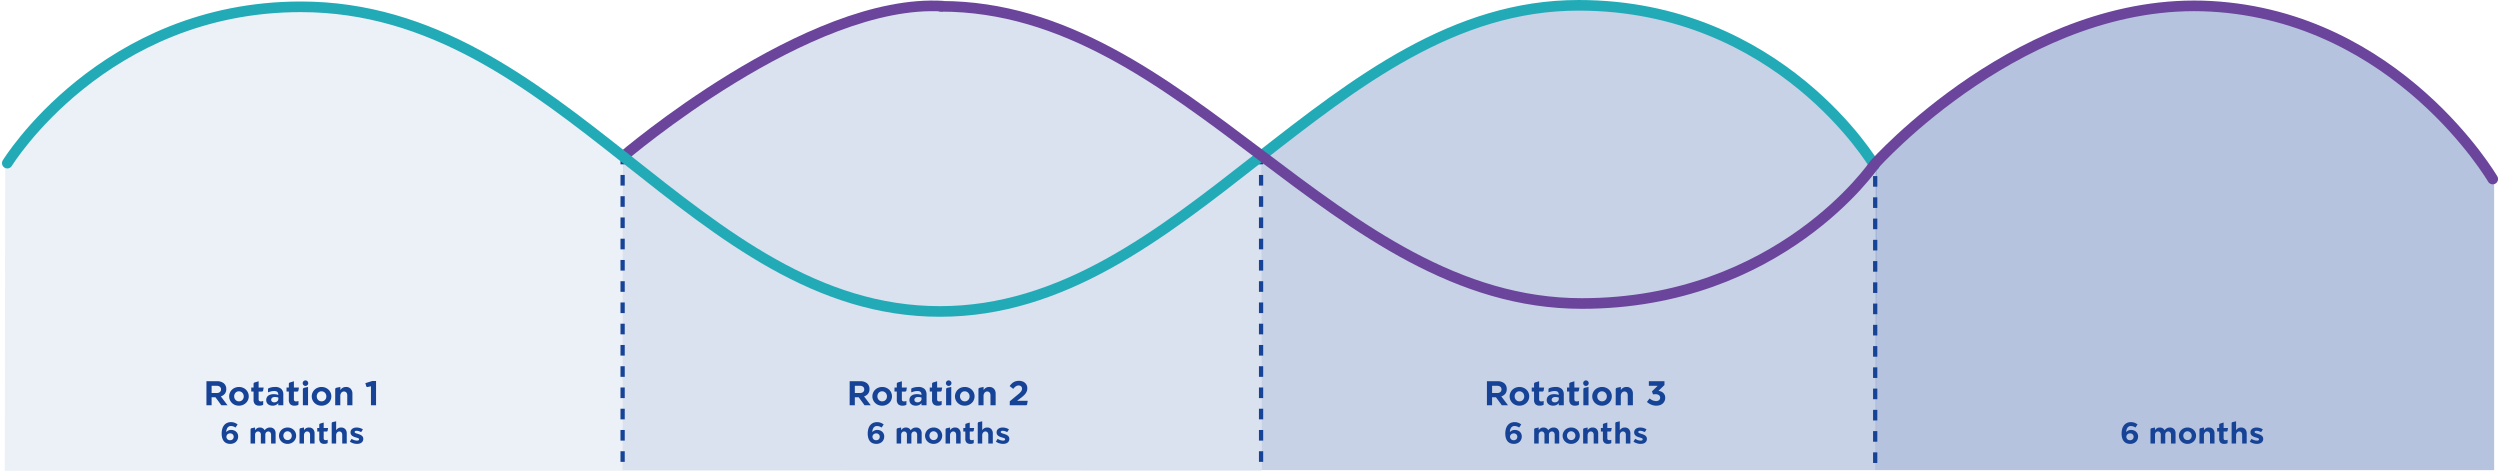 <svg xmlns="http://www.w3.org/2000/svg" width="1176.355" height="222.829" viewBox="0 0 1176.355 222.829"><g transform="translate(-370.166 -2737.303)"><path d="M663.169,2964.072H372.4l.219-143.971s24.446-30.806,52.677-49.162,43.7-26.327,88.079-25.674,81.612,21.477,114.992,43.914,35.029,26.537,35.029,26.537Z" transform="translate(0 -5.253)" fill="#164396" opacity="0.08"/><path d="M673.7,2964.1l-300.618-.085.19-149.613s29.164-24.88,58.089-39.841,41.721-29.653,94.163-28.908,77.858,22.184,108.949,41.43,39.227,27.4,39.227,27.4Z" transform="translate(290.047 -5.352)" fill="#164396" opacity="0.16"/><path d="M381.552,2963.758H670.663l.234-143.392S644,2785.622,620.429,2771.28s-46.767-26.739-89.352-26.113-84.96,23.381-110.687,41.494-38.943,27.805-38.943,27.805Z" transform="translate(582.245 -5.233)" fill="#164396" opacity="0.24"/><line y2="148.787" transform="translate(663.131 2809.627)" fill="none" stroke="#164396" stroke-width="2" stroke-dasharray="5"/><line y2="148.787" transform="translate(963.551 2809.627)" fill="none" stroke="#164396" stroke-width="2" stroke-dasharray="5"/><path d="M1052.891,419.014" transform="translate(-239.703 2321.26)" fill="none" stroke="#6b449b" stroke-linecap="round" stroke-linejoin="round" stroke-width="5"/><path d="M758.734,2814.413s87.393-74.9,150.9-70.917" transform="translate(-95.606 -3.282)" fill="none" stroke="#6b449b" stroke-width="5"/><path d="M468.75,488.645s45.08-73.551,138.122-73.551c123.169,0,185.166,143.349,300.722,143.349s183.5-144.054,300.481-144.054c94.859,0,139.2,75.2,139.2,75.2" transform="translate(-95.146 2325.415)" fill="none" stroke="#22abb7" stroke-linecap="round" stroke-linejoin="round" stroke-width="5"/><line y2="139.98" transform="translate(1252.523 2820.152)" fill="none" stroke="#164396" stroke-width="2" stroke-dasharray="5"/><path d="M381.586,2963.758h291V2827.852s-28.545-42.231-52.12-56.572-46.767-26.739-89.352-26.113-84.947,22.121-110.673,40.233-38.852,33.683-38.852,33.683Z" transform="translate(871.183 -5.233)" fill="#164396" opacity="0.32"/><path d="M468.75,418.94c115.784,0,184.855,139.839,301.6,139.839,93.226,0,137.658-65.4,137.658-65.4s70.613-79.4,158.529-74.434S1199,500.208,1199,500.208" transform="translate(344.1 2321.333)" fill="none" stroke="#6b449b" stroke-linecap="round" stroke-linejoin="round" stroke-width="5"/><path d="M-40.384-11.312h4.928a4.784,4.784,0,0,1,3.272,1A3.441,3.441,0,0,1-31.056-7.6a3.35,3.35,0,0,1-.7,2.2,3.859,3.859,0,0,1-1.856,1.224L-30.464,0h-2.9l-2.784-3.776h-1.808V0h-2.432ZM-35.6-5.76a2.333,2.333,0,0,0,1.512-.448,1.518,1.518,0,0,0,.552-1.248,1.543,1.543,0,0,0-.528-1.256,2.344,2.344,0,0,0-1.536-.44h-2.352V-5.76ZM-25.12.192a4.788,4.788,0,0,1-1.832-.344A4.421,4.421,0,0,1-28.4-1.1a4.4,4.4,0,0,1-.952-1.392,4.23,4.23,0,0,1-.344-1.7,4.305,4.305,0,0,1,.344-1.7A4.351,4.351,0,0,1-28.4-7.3a4.506,4.506,0,0,1,1.456-.952,4.794,4.794,0,0,1,1.856-.352,4.831,4.831,0,0,1,1.848.344,4.513,4.513,0,0,1,1.456.944,4.312,4.312,0,0,1,.96,1.4,4.287,4.287,0,0,1,.344,1.712,4.248,4.248,0,0,1-.344,1.7,4.253,4.253,0,0,1-.968,1.4,4.7,4.7,0,0,1-1.472.952A4.794,4.794,0,0,1-25.12.192Zm.032-2.032a2.229,2.229,0,0,0,.912-.184,2.221,2.221,0,0,0,.72-.5,2.191,2.191,0,0,0,.464-.744,2.585,2.585,0,0,0,.16-.92A2.494,2.494,0,0,0-23-5.1a2.37,2.37,0,0,0-.472-.76,2.24,2.24,0,0,0-.728-.52,2.2,2.2,0,0,0-.92-.192,2.174,2.174,0,0,0-.9.184,2.1,2.1,0,0,0-.7.512,2.33,2.33,0,0,0-.456.76,2.6,2.6,0,0,0-.16.912,2.538,2.538,0,0,0,.168.928,2.277,2.277,0,0,0,.472.752,2.221,2.221,0,0,0,.72.5A2.19,2.19,0,0,0-25.088-1.84Zm9.264-.992a.978.978,0,0,0,.28.792,1.129,1.129,0,0,0,.744.232,2.81,2.81,0,0,0,.552-.056,4.73,4.73,0,0,0,.568-.152v1.36a.921.921,0,0,1-.064.424.826.826,0,0,1-.416.216A3.953,3.953,0,0,1-15.5.192,2.814,2.814,0,0,1-17.52-.464a2.984,2.984,0,0,1-.688-2.224v-3.76H-19.3v-1.9h1.088V-10.08q0-.512.608-.688l1.776-.528v2.944h2.368l-.24,1.376a.6.6,0,0,1-.232.432.882.882,0,0,1-.44.1h-1.456ZM-9.28.192A3.8,3.8,0,0,1-10.424.024a2.85,2.85,0,0,1-.944-.5,2.378,2.378,0,0,1-.648-.816,2.564,2.564,0,0,1-.24-1.144A2.755,2.755,0,0,1-12-3.648a2.376,2.376,0,0,1,.728-.88,3.3,3.3,0,0,1,1.12-.528A5.524,5.524,0,0,1-8.7-5.232a6.4,6.4,0,0,1,1.1.1,4.689,4.689,0,0,1,1.008.28V-5.04q0-1.664-1.872-1.664a6.4,6.4,0,0,0-1.4.152,12.15,12.15,0,0,0-1.544.472V-7.488a.7.7,0,0,1,.072-.376.817.817,0,0,1,.36-.216,7.911,7.911,0,0,1,1.3-.384,7.727,7.727,0,0,1,1.56-.144,4.064,4.064,0,0,1,2.96.936,3.608,3.608,0,0,1,.944,2.68V0H-6.592V-.992a3.5,3.5,0,0,1-1.08.848A3.468,3.468,0,0,1-9.28.192Zm.8-1.568a2.077,2.077,0,0,0,1.368-.456A1.506,1.506,0,0,0-6.56-3.056v-.56a3.636,3.636,0,0,0-.768-.2,5.265,5.265,0,0,0-.832-.072,2.063,2.063,0,0,0-1.3.36,1.153,1.153,0,0,0-.456.952A1.049,1.049,0,0,0-9.5-1.7,1.629,1.629,0,0,0-8.48-1.376ZM.768-2.832a.978.978,0,0,0,.28.792,1.129,1.129,0,0,0,.744.232,2.81,2.81,0,0,0,.552-.056,4.73,4.73,0,0,0,.568-.152v1.36a.921.921,0,0,1-.064.424.826.826,0,0,1-.416.216A3.953,3.953,0,0,1,1.088.192,2.814,2.814,0,0,1-.928-.464a2.984,2.984,0,0,1-.688-2.224v-3.76H-2.7v-1.9h1.088V-10.08q0-.512.608-.688L.768-11.3v2.944H3.136L2.9-6.976a.6.6,0,0,1-.232.432.882.882,0,0,1-.44.1H.768ZM4.992-7.568a.592.592,0,0,1,.168-.408.955.955,0,0,1,.488-.264l1.776-.368V0H4.992ZM4.912-10.4a1.251,1.251,0,0,1,.376-.92,1.251,1.251,0,0,1,.92-.376,1.251,1.251,0,0,1,.92.376,1.251,1.251,0,0,1,.376.92,1.251,1.251,0,0,1-.376.92,1.251,1.251,0,0,1-.92.376,1.251,1.251,0,0,1-.92-.376A1.251,1.251,0,0,1,4.912-10.4ZM13.744.192a4.788,4.788,0,0,1-1.832-.344A4.421,4.421,0,0,1,10.464-1.1a4.4,4.4,0,0,1-.952-1.392,4.23,4.23,0,0,1-.344-1.7,4.305,4.305,0,0,1,.344-1.7A4.351,4.351,0,0,1,10.464-7.3a4.506,4.506,0,0,1,1.456-.952,4.794,4.794,0,0,1,1.856-.352,4.831,4.831,0,0,1,1.848.344,4.513,4.513,0,0,1,1.456.944,4.312,4.312,0,0,1,.96,1.4,4.287,4.287,0,0,1,.344,1.712,4.248,4.248,0,0,1-.344,1.7,4.253,4.253,0,0,1-.968,1.4A4.7,4.7,0,0,1,15.6-.16,4.794,4.794,0,0,1,13.744.192Zm.032-2.032a2.229,2.229,0,0,0,.912-.184,2.221,2.221,0,0,0,.72-.5,2.191,2.191,0,0,0,.464-.744,2.585,2.585,0,0,0,.16-.92,2.494,2.494,0,0,0-.168-.912,2.37,2.37,0,0,0-.472-.76,2.24,2.24,0,0,0-.728-.52,2.2,2.2,0,0,0-.92-.192,2.174,2.174,0,0,0-.9.184,2.1,2.1,0,0,0-.7.512,2.33,2.33,0,0,0-.456.76,2.6,2.6,0,0,0-.16.912,2.538,2.538,0,0,0,.168.928,2.277,2.277,0,0,0,.472.752,2.221,2.221,0,0,0,.72.5A2.19,2.19,0,0,0,13.776-1.84Zm12.1-2.8a2.741,2.741,0,0,0-.088-.712,1.694,1.694,0,0,0-.28-.584,1.324,1.324,0,0,0-.488-.4A1.614,1.614,0,0,0,24.3-6.48a1.532,1.532,0,0,0-.68.152,1.549,1.549,0,0,0-.536.432,2.167,2.167,0,0,0-.352.648,2.42,2.42,0,0,0-.128.8V0h-2.4V-7.584a.607.607,0,0,1,.16-.408.907.907,0,0,1,.48-.264l1.776-.368v1.472a3.421,3.421,0,0,1,1.048-1.04,2.919,2.919,0,0,1,1.608-.416,2.862,2.862,0,0,1,2.232.872A3.353,3.353,0,0,1,28.3-5.392V0H25.872Zm11.152-4.3-1.472.32a.885.885,0,0,1-.456.008q-.184-.056-.28-.36L34.384-10.4l3.264-1.024h1.776V0h-2.4ZM-29.162,18.168a4.67,4.67,0,0,1-1.624-.273,3.226,3.226,0,0,1-1.281-.861,4.141,4.141,0,0,1-.847-1.512,7.029,7.029,0,0,1-.308-2.212,8.04,8.04,0,0,1,.273-2.149,4.931,4.931,0,0,1,.819-1.7,3.842,3.842,0,0,1,1.365-1.12,4.252,4.252,0,0,1,1.911-.406,4.834,4.834,0,0,1,1.7.28,5.677,5.677,0,0,1,1.435.8l-.98,1.47a4.019,4.019,0,0,0-.994-.518,3.372,3.372,0,0,0-1.148-.2,1.888,1.888,0,0,0-1.617.77,3.554,3.554,0,0,0-.595,2.072,2.921,2.921,0,0,1,.91-.707,3.018,3.018,0,0,1,1.414-.3,3.677,3.677,0,0,1,1.246.21,3.181,3.181,0,0,1,1.036.6,2.866,2.866,0,0,1,.714.966,3.062,3.062,0,0,1,.266,1.3,3.5,3.5,0,0,1-.287,1.442,3.281,3.281,0,0,1-.784,1.1,3.457,3.457,0,0,1-1.176.7A4.237,4.237,0,0,1-29.162,18.168Zm-.1-1.722a1.655,1.655,0,0,0,1.246-.462,1.62,1.62,0,0,0,.448-1.176,1.543,1.543,0,0,0-.448-1.127,1.669,1.669,0,0,0-1.246-.455,1.8,1.8,0,0,0-.707.133,1.735,1.735,0,0,0-.539.35,1.6,1.6,0,0,0-.35.5,1.417,1.417,0,0,0-.126.588,1.58,1.58,0,0,0,.483,1.183A1.7,1.7,0,0,0-29.26,16.446Zm11.746-4.732a3.663,3.663,0,0,1,.889-.868,2.348,2.348,0,0,1,1.379-.378,2.589,2.589,0,0,1,1.365.343,2.312,2.312,0,0,1,.875.945,3.54,3.54,0,0,1,1.057-.938,2.889,2.889,0,0,1,1.463-.35,2.564,2.564,0,0,1,1.939.735,2.857,2.857,0,0,1,.707,2.065V18H-9.968V13.912a2.158,2.158,0,0,0-.084-.609,1.584,1.584,0,0,0-.245-.5,1.157,1.157,0,0,0-.406-.343,1.255,1.255,0,0,0-.581-.126,1.352,1.352,0,0,0-.994.406,1.613,1.613,0,0,0-.406,1.19V18h-2.1V13.9a1.7,1.7,0,0,0-.357-1.169,1.24,1.24,0,0,0-.973-.4,1.291,1.291,0,0,0-.994.427A1.684,1.684,0,0,0-17.5,13.94V18h-2.128V11.364a.531.531,0,0,1,.14-.357.794.794,0,0,1,.42-.231l1.554-.322ZM-2.24,18.168a4.19,4.19,0,0,1-1.6-.3,3.868,3.868,0,0,1-1.267-.826,3.849,3.849,0,0,1-.833-1.218,3.7,3.7,0,0,1-.3-1.491,3.767,3.767,0,0,1,.3-1.491,3.807,3.807,0,0,1,.833-1.232,3.942,3.942,0,0,1,1.274-.833,4.2,4.2,0,0,1,1.624-.308,4.227,4.227,0,0,1,1.617.3,3.949,3.949,0,0,1,1.274.826,3.773,3.773,0,0,1,.84,1.225,3.751,3.751,0,0,1,.3,1.5,3.717,3.717,0,0,1-.3,1.484,3.722,3.722,0,0,1-.847,1.225,4.111,4.111,0,0,1-1.288.833A4.2,4.2,0,0,1-2.24,18.168Zm.028-1.778a1.951,1.951,0,0,0,.8-.161,1.943,1.943,0,0,0,.63-.441,1.917,1.917,0,0,0,.406-.651,2.262,2.262,0,0,0,.14-.805,2.182,2.182,0,0,0-.147-.8A2.073,2.073,0,0,0-.8,12.869a1.96,1.96,0,0,0-.637-.455,1.928,1.928,0,0,0-.805-.168,1.9,1.9,0,0,0-.791.161,1.838,1.838,0,0,0-.616.448,2.038,2.038,0,0,0-.4.665,2.279,2.279,0,0,0-.14.8,2.221,2.221,0,0,0,.147.812,1.993,1.993,0,0,0,.413.658,1.943,1.943,0,0,0,.63.441A1.916,1.916,0,0,0-2.212,16.39ZM8.372,13.94a2.4,2.4,0,0,0-.077-.623,1.483,1.483,0,0,0-.245-.511,1.158,1.158,0,0,0-.427-.35A1.413,1.413,0,0,0,7,12.33a1.34,1.34,0,0,0-.6.133,1.356,1.356,0,0,0-.469.378,1.9,1.9,0,0,0-.308.567,2.117,2.117,0,0,0-.112.7V18h-2.1V11.364a.531.531,0,0,1,.14-.357.794.794,0,0,1,.42-.231l1.554-.322v1.288a2.994,2.994,0,0,1,.917-.91,2.554,2.554,0,0,1,1.407-.364,2.5,2.5,0,0,1,1.953.763,2.934,2.934,0,0,1,.693,2.051V18H8.372Zm6.412,1.582a.855.855,0,0,0,.245.693.988.988,0,0,0,.651.2,2.458,2.458,0,0,0,.483-.049,4.139,4.139,0,0,0,.5-.133v1.19a.806.806,0,0,1-.056.371.723.723,0,0,1-.364.189,3.459,3.459,0,0,1-1.176.182,2.462,2.462,0,0,1-1.764-.574,2.611,2.611,0,0,1-.6-1.946v-3.29h-.952V10.692H12.7V9.18q0-.448.532-.6l1.554-.462v2.576h2.072l-.21,1.2a.522.522,0,0,1-.2.378.772.772,0,0,1-.385.084H14.784ZM18.55,8.494a.59.59,0,0,1,.532-.6l1.568-.35v4.2a2.967,2.967,0,0,1,.924-.91,2.589,2.589,0,0,1,1.414-.364,2.5,2.5,0,0,1,1.953.763,2.934,2.934,0,0,1,.693,2.051V18H23.506V13.94a2.4,2.4,0,0,0-.077-.623,1.483,1.483,0,0,0-.245-.511,1.158,1.158,0,0,0-.427-.35,1.413,1.413,0,0,0-.623-.126,1.34,1.34,0,0,0-.595.133,1.356,1.356,0,0,0-.469.378,1.9,1.9,0,0,0-.308.567,2.117,2.117,0,0,0-.112.7V18h-2.1Zm11.914,9.674a5.892,5.892,0,0,1-1.778-.273,5.465,5.465,0,0,1-1.6-.805l.826-1.3a5.1,5.1,0,0,0,1.3.63,4.248,4.248,0,0,0,1.281.21,1.164,1.164,0,0,0,.714-.175A.551.551,0,0,0,31.43,16a.533.533,0,0,0-.378-.49,7.9,7.9,0,0,0-1.022-.35,8.738,8.738,0,0,1-.987-.329,3.66,3.66,0,0,1-.833-.462,2.087,2.087,0,0,1-.581-.665,1.94,1.94,0,0,1-.217-.952,2.075,2.075,0,0,1,.217-.966,2.106,2.106,0,0,1,.6-.714,2.774,2.774,0,0,1,.9-.448,3.966,3.966,0,0,1,1.134-.154,5.563,5.563,0,0,1,1.547.224,5.28,5.28,0,0,1,1.407.63l-.546.952a.629.629,0,0,1-.252.231.445.445,0,0,1-.392-.035,3.862,3.862,0,0,0-.917-.35,3.78,3.78,0,0,0-.875-.112,1.041,1.041,0,0,0-.672.168.517.517,0,0,0-.2.406q0,.308.392.49a7.008,7.008,0,0,0,1.05.364q.5.154.973.343a3.66,3.66,0,0,1,.833.462,2.142,2.142,0,0,1,.581.651,1.8,1.8,0,0,1,.217.91,2.244,2.244,0,0,1-.224,1.029,2.154,2.154,0,0,1-.616.742,2.658,2.658,0,0,1-.931.448A4.488,4.488,0,0,1,30.464,18.168Z" transform="translate(507.691 2928)" fill="#164396"/><path d="M-41.72-11.312h4.928a4.784,4.784,0,0,1,3.272,1A3.441,3.441,0,0,1-32.392-7.6a3.35,3.35,0,0,1-.7,2.2,3.859,3.859,0,0,1-1.856,1.224L-31.8,0h-2.9L-37.48-3.776h-1.808V0H-41.72Zm4.784,5.552a2.333,2.333,0,0,0,1.512-.448,1.518,1.518,0,0,0,.552-1.248A1.543,1.543,0,0,0-35.4-8.712a2.344,2.344,0,0,0-1.536-.44h-2.352V-5.76ZM-26.456.192a4.788,4.788,0,0,1-1.832-.344A4.421,4.421,0,0,1-29.736-1.1a4.4,4.4,0,0,1-.952-1.392,4.23,4.23,0,0,1-.344-1.7,4.305,4.305,0,0,1,.344-1.7A4.351,4.351,0,0,1-29.736-7.3a4.506,4.506,0,0,1,1.456-.952,4.794,4.794,0,0,1,1.856-.352,4.831,4.831,0,0,1,1.848.344,4.513,4.513,0,0,1,1.456.944,4.312,4.312,0,0,1,.96,1.4,4.287,4.287,0,0,1,.344,1.712,4.248,4.248,0,0,1-.344,1.7,4.253,4.253,0,0,1-.968,1.4A4.7,4.7,0,0,1-24.6-.16,4.794,4.794,0,0,1-26.456.192Zm.032-2.032a2.229,2.229,0,0,0,.912-.184,2.221,2.221,0,0,0,.72-.5,2.191,2.191,0,0,0,.464-.744,2.585,2.585,0,0,0,.16-.92,2.494,2.494,0,0,0-.168-.912,2.37,2.37,0,0,0-.472-.76,2.24,2.24,0,0,0-.728-.52,2.2,2.2,0,0,0-.92-.192,2.174,2.174,0,0,0-.9.184,2.1,2.1,0,0,0-.7.512,2.33,2.33,0,0,0-.456.76,2.6,2.6,0,0,0-.16.912,2.538,2.538,0,0,0,.168.928,2.277,2.277,0,0,0,.472.752,2.221,2.221,0,0,0,.72.5A2.19,2.19,0,0,0-26.424-1.84Zm9.264-.992a.978.978,0,0,0,.28.792,1.129,1.129,0,0,0,.744.232,2.81,2.81,0,0,0,.552-.056,4.73,4.73,0,0,0,.568-.152v1.36a.921.921,0,0,1-.064.424.826.826,0,0,1-.416.216A3.953,3.953,0,0,1-16.84.192a2.814,2.814,0,0,1-2.016-.656,2.984,2.984,0,0,1-.688-2.224v-3.76h-1.088v-1.9h1.088V-10.08q0-.512.608-.688l1.776-.528v2.944h2.368l-.24,1.376a.6.6,0,0,1-.232.432.882.882,0,0,1-.44.1H-17.16ZM-10.616.192A3.8,3.8,0,0,1-11.76.024a2.85,2.85,0,0,1-.944-.5,2.378,2.378,0,0,1-.648-.816,2.564,2.564,0,0,1-.24-1.144,2.755,2.755,0,0,1,.256-1.216,2.376,2.376,0,0,1,.728-.88,3.3,3.3,0,0,1,1.12-.528,5.524,5.524,0,0,1,1.448-.176,6.4,6.4,0,0,1,1.1.1,4.689,4.689,0,0,1,1.008.28V-5.04Q-7.928-6.7-9.8-6.7a6.4,6.4,0,0,0-1.4.152,12.15,12.15,0,0,0-1.544.472V-7.488a.7.7,0,0,1,.072-.376.817.817,0,0,1,.36-.216,7.911,7.911,0,0,1,1.3-.384,7.727,7.727,0,0,1,1.56-.144,4.064,4.064,0,0,1,2.96.936,3.608,3.608,0,0,1,.944,2.68V0H-7.928V-.992a3.5,3.5,0,0,1-1.08.848A3.468,3.468,0,0,1-10.616.192Zm.8-1.568a2.077,2.077,0,0,0,1.368-.456A1.506,1.506,0,0,0-7.9-3.056v-.56a3.636,3.636,0,0,0-.768-.2A5.265,5.265,0,0,0-9.5-3.888a2.063,2.063,0,0,0-1.3.36,1.153,1.153,0,0,0-.456.952,1.049,1.049,0,0,0,.416.88A1.629,1.629,0,0,0-9.816-1.376ZM-.568-2.832a.978.978,0,0,0,.28.792,1.129,1.129,0,0,0,.744.232,2.81,2.81,0,0,0,.552-.056,4.73,4.73,0,0,0,.568-.152v1.36a.921.921,0,0,1-.064.424A.826.826,0,0,1,1.1-.016,3.953,3.953,0,0,1-.248.192,2.814,2.814,0,0,1-2.264-.464a2.984,2.984,0,0,1-.688-2.224v-3.76H-4.04v-1.9h1.088V-10.08q0-.512.608-.688L-.568-11.3v2.944H1.8L1.56-6.976a.6.6,0,0,1-.232.432.882.882,0,0,1-.44.1H-.568ZM3.656-7.568a.592.592,0,0,1,.168-.408.955.955,0,0,1,.488-.264l1.776-.368V0H3.656ZM3.576-10.4a1.251,1.251,0,0,1,.376-.92,1.251,1.251,0,0,1,.92-.376,1.251,1.251,0,0,1,.92.376,1.251,1.251,0,0,1,.376.92,1.251,1.251,0,0,1-.376.92,1.251,1.251,0,0,1-.92.376,1.251,1.251,0,0,1-.92-.376A1.251,1.251,0,0,1,3.576-10.4ZM12.408.192a4.788,4.788,0,0,1-1.832-.344A4.421,4.421,0,0,1,9.128-1.1a4.4,4.4,0,0,1-.952-1.392,4.23,4.23,0,0,1-.344-1.7,4.305,4.305,0,0,1,.344-1.7A4.351,4.351,0,0,1,9.128-7.3a4.506,4.506,0,0,1,1.456-.952,4.794,4.794,0,0,1,1.856-.352,4.831,4.831,0,0,1,1.848.344,4.513,4.513,0,0,1,1.456.944,4.312,4.312,0,0,1,.96,1.4,4.287,4.287,0,0,1,.344,1.712,4.248,4.248,0,0,1-.344,1.7,4.253,4.253,0,0,1-.968,1.4,4.7,4.7,0,0,1-1.472.952A4.794,4.794,0,0,1,12.408.192ZM12.44-1.84a2.229,2.229,0,0,0,.912-.184,2.221,2.221,0,0,0,.72-.5,2.191,2.191,0,0,0,.464-.744,2.585,2.585,0,0,0,.16-.92,2.494,2.494,0,0,0-.168-.912,2.37,2.37,0,0,0-.472-.76,2.24,2.24,0,0,0-.728-.52,2.2,2.2,0,0,0-.92-.192,2.174,2.174,0,0,0-.9.184,2.1,2.1,0,0,0-.7.512,2.33,2.33,0,0,0-.456.76,2.6,2.6,0,0,0-.16.912,2.538,2.538,0,0,0,.168.928,2.277,2.277,0,0,0,.472.752,2.221,2.221,0,0,0,.72.5A2.19,2.19,0,0,0,12.44-1.84Zm12.1-2.8a2.741,2.741,0,0,0-.088-.712,1.694,1.694,0,0,0-.28-.584,1.324,1.324,0,0,0-.488-.4,1.614,1.614,0,0,0-.712-.144,1.532,1.532,0,0,0-.68.152,1.549,1.549,0,0,0-.536.432,2.167,2.167,0,0,0-.352.648,2.42,2.42,0,0,0-.128.8V0h-2.4V-7.584a.607.607,0,0,1,.16-.408.907.907,0,0,1,.48-.264l1.776-.368v1.472a3.421,3.421,0,0,1,1.048-1.04,2.919,2.919,0,0,1,1.608-.416,2.862,2.862,0,0,1,2.232.872,3.353,3.353,0,0,1,.792,2.344V0H24.536ZM41.784-.528a.6.6,0,0,1-.232.432.882.882,0,0,1-.44.1h-7.5V-1.872l4.032-3.36A6.978,6.978,0,0,0,39-6.608a2.133,2.133,0,0,0,.384-1.2,1.4,1.4,0,0,0-.448-1.1,1.688,1.688,0,0,0-1.168-.4,2.3,2.3,0,0,0-1.272.376A5.525,5.525,0,0,0,35.24-7.712L33.56-9.04a9.976,9.976,0,0,1,.872-1.048,4.578,4.578,0,0,1,.968-.768,4.605,4.605,0,0,1,1.152-.48A5.422,5.422,0,0,1,37.96-11.5a4.75,4.75,0,0,1,1.6.256,3.611,3.611,0,0,1,1.232.72,3.207,3.207,0,0,1,.792,1.1,3.435,3.435,0,0,1,.28,1.392A4.134,4.134,0,0,1,41.7-6.824a4.139,4.139,0,0,1-.5,1.056,5.911,5.911,0,0,1-.816.984Q39.9-4.3,39.24-3.776L37.048-2.1h5.008Zm-70.946,18.7a4.67,4.67,0,0,1-1.624-.273,3.226,3.226,0,0,1-1.281-.861,4.141,4.141,0,0,1-.847-1.512,7.029,7.029,0,0,1-.308-2.212,8.04,8.04,0,0,1,.273-2.149,4.931,4.931,0,0,1,.819-1.7,3.842,3.842,0,0,1,1.365-1.12,4.252,4.252,0,0,1,1.911-.406,4.834,4.834,0,0,1,1.7.28,5.677,5.677,0,0,1,1.435.8l-.98,1.47a4.019,4.019,0,0,0-.994-.518,3.372,3.372,0,0,0-1.148-.2,1.888,1.888,0,0,0-1.617.77,3.554,3.554,0,0,0-.595,2.072,2.921,2.921,0,0,1,.91-.707,3.018,3.018,0,0,1,1.414-.3,3.677,3.677,0,0,1,1.246.21,3.181,3.181,0,0,1,1.036.6,2.866,2.866,0,0,1,.714.966,3.062,3.062,0,0,1,.266,1.3,3.5,3.5,0,0,1-.287,1.442,3.281,3.281,0,0,1-.784,1.1,3.457,3.457,0,0,1-1.176.7A4.237,4.237,0,0,1-29.162,18.168Zm-.1-1.722a1.655,1.655,0,0,0,1.246-.462,1.62,1.62,0,0,0,.448-1.176,1.543,1.543,0,0,0-.448-1.127,1.669,1.669,0,0,0-1.246-.455,1.8,1.8,0,0,0-.707.133,1.735,1.735,0,0,0-.539.35,1.6,1.6,0,0,0-.35.5,1.417,1.417,0,0,0-.126.588,1.58,1.58,0,0,0,.483,1.183A1.7,1.7,0,0,0-29.26,16.446Zm11.746-4.732a3.663,3.663,0,0,1,.889-.868,2.348,2.348,0,0,1,1.379-.378,2.589,2.589,0,0,1,1.365.343,2.312,2.312,0,0,1,.875.945,3.54,3.54,0,0,1,1.057-.938,2.889,2.889,0,0,1,1.463-.35,2.564,2.564,0,0,1,1.939.735,2.857,2.857,0,0,1,.707,2.065V18H-9.968V13.912a2.158,2.158,0,0,0-.084-.609,1.584,1.584,0,0,0-.245-.5,1.157,1.157,0,0,0-.406-.343,1.255,1.255,0,0,0-.581-.126,1.352,1.352,0,0,0-.994.406,1.613,1.613,0,0,0-.406,1.19V18h-2.1V13.9a1.7,1.7,0,0,0-.357-1.169,1.24,1.24,0,0,0-.973-.4,1.291,1.291,0,0,0-.994.427A1.684,1.684,0,0,0-17.5,13.94V18h-2.128V11.364a.531.531,0,0,1,.14-.357.794.794,0,0,1,.42-.231l1.554-.322ZM-2.24,18.168a4.19,4.19,0,0,1-1.6-.3,3.868,3.868,0,0,1-1.267-.826,3.849,3.849,0,0,1-.833-1.218,3.7,3.7,0,0,1-.3-1.491,3.767,3.767,0,0,1,.3-1.491,3.807,3.807,0,0,1,.833-1.232,3.942,3.942,0,0,1,1.274-.833,4.2,4.2,0,0,1,1.624-.308,4.227,4.227,0,0,1,1.617.3,3.949,3.949,0,0,1,1.274.826,3.773,3.773,0,0,1,.84,1.225,3.751,3.751,0,0,1,.3,1.5,3.717,3.717,0,0,1-.3,1.484,3.722,3.722,0,0,1-.847,1.225,4.111,4.111,0,0,1-1.288.833A4.2,4.2,0,0,1-2.24,18.168Zm.028-1.778a1.951,1.951,0,0,0,.8-.161,1.943,1.943,0,0,0,.63-.441,1.917,1.917,0,0,0,.406-.651,2.262,2.262,0,0,0,.14-.805,2.182,2.182,0,0,0-.147-.8A2.073,2.073,0,0,0-.8,12.869a1.96,1.96,0,0,0-.637-.455,1.928,1.928,0,0,0-.805-.168,1.9,1.9,0,0,0-.791.161,1.838,1.838,0,0,0-.616.448,2.038,2.038,0,0,0-.4.665,2.279,2.279,0,0,0-.14.8,2.221,2.221,0,0,0,.147.812,1.993,1.993,0,0,0,.413.658,1.943,1.943,0,0,0,.63.441A1.916,1.916,0,0,0-2.212,16.39ZM8.372,13.94a2.4,2.4,0,0,0-.077-.623,1.483,1.483,0,0,0-.245-.511,1.158,1.158,0,0,0-.427-.35A1.413,1.413,0,0,0,7,12.33a1.34,1.34,0,0,0-.6.133,1.356,1.356,0,0,0-.469.378,1.9,1.9,0,0,0-.308.567,2.117,2.117,0,0,0-.112.7V18h-2.1V11.364a.531.531,0,0,1,.14-.357.794.794,0,0,1,.42-.231l1.554-.322v1.288a2.994,2.994,0,0,1,.917-.91,2.554,2.554,0,0,1,1.407-.364,2.5,2.5,0,0,1,1.953.763,2.934,2.934,0,0,1,.693,2.051V18H8.372Zm6.412,1.582a.855.855,0,0,0,.245.693.988.988,0,0,0,.651.2,2.458,2.458,0,0,0,.483-.049,4.139,4.139,0,0,0,.5-.133v1.19a.806.806,0,0,1-.056.371.723.723,0,0,1-.364.189,3.459,3.459,0,0,1-1.176.182,2.462,2.462,0,0,1-1.764-.574,2.611,2.611,0,0,1-.6-1.946v-3.29h-.952V10.692H12.7V9.18q0-.448.532-.6l1.554-.462v2.576h2.072l-.21,1.2a.522.522,0,0,1-.2.378.772.772,0,0,1-.385.084H14.784ZM18.55,8.494a.59.59,0,0,1,.532-.6l1.568-.35v4.2a2.967,2.967,0,0,1,.924-.91,2.589,2.589,0,0,1,1.414-.364,2.5,2.5,0,0,1,1.953.763,2.934,2.934,0,0,1,.693,2.051V18H23.506V13.94a2.4,2.4,0,0,0-.077-.623,1.483,1.483,0,0,0-.245-.511,1.158,1.158,0,0,0-.427-.35,1.413,1.413,0,0,0-.623-.126,1.34,1.34,0,0,0-.595.133,1.356,1.356,0,0,0-.469.378,1.9,1.9,0,0,0-.308.567,2.117,2.117,0,0,0-.112.7V18h-2.1Zm11.914,9.674a5.892,5.892,0,0,1-1.778-.273,5.465,5.465,0,0,1-1.6-.805l.826-1.3a5.1,5.1,0,0,0,1.3.63,4.248,4.248,0,0,0,1.281.21,1.164,1.164,0,0,0,.714-.175A.551.551,0,0,0,31.43,16a.533.533,0,0,0-.378-.49,7.9,7.9,0,0,0-1.022-.35,8.738,8.738,0,0,1-.987-.329,3.66,3.66,0,0,1-.833-.462,2.087,2.087,0,0,1-.581-.665,1.94,1.94,0,0,1-.217-.952,2.075,2.075,0,0,1,.217-.966,2.106,2.106,0,0,1,.6-.714,2.774,2.774,0,0,1,.9-.448,3.966,3.966,0,0,1,1.134-.154,5.563,5.563,0,0,1,1.547.224,5.28,5.28,0,0,1,1.407.63l-.546.952a.629.629,0,0,1-.252.231.445.445,0,0,1-.392-.035,3.862,3.862,0,0,0-.917-.35,3.78,3.78,0,0,0-.875-.112,1.041,1.041,0,0,0-.672.168.517.517,0,0,0-.2.406q0,.308.392.49a7.008,7.008,0,0,0,1.05.364q.5.154.973.343a3.66,3.66,0,0,1,.833.462,2.142,2.142,0,0,1,.581.651,1.8,1.8,0,0,1,.217.91,2.244,2.244,0,0,1-.224,1.029,2.154,2.154,0,0,1-.616.742,2.658,2.658,0,0,1-.931.448A4.488,4.488,0,0,1,30.464,18.168Z" transform="translate(811.691 2928)" fill="#164396"/><path d="M-41.864-11.312h4.928a4.784,4.784,0,0,1,3.272,1A3.441,3.441,0,0,1-32.536-7.6a3.35,3.35,0,0,1-.7,2.2A3.859,3.859,0,0,1-35.1-4.176L-31.944,0h-2.9l-2.784-3.776h-1.808V0h-2.432ZM-37.08-5.76a2.333,2.333,0,0,0,1.512-.448,1.518,1.518,0,0,0,.552-1.248,1.543,1.543,0,0,0-.528-1.256,2.344,2.344,0,0,0-1.536-.44h-2.352V-5.76ZM-26.6.192a4.788,4.788,0,0,1-1.832-.344A4.421,4.421,0,0,1-29.88-1.1a4.4,4.4,0,0,1-.952-1.392,4.23,4.23,0,0,1-.344-1.7,4.305,4.305,0,0,1,.344-1.7A4.351,4.351,0,0,1-29.88-7.3a4.506,4.506,0,0,1,1.456-.952,4.794,4.794,0,0,1,1.856-.352,4.831,4.831,0,0,1,1.848.344,4.513,4.513,0,0,1,1.456.944,4.312,4.312,0,0,1,.96,1.4,4.287,4.287,0,0,1,.344,1.712,4.248,4.248,0,0,1-.344,1.7,4.253,4.253,0,0,1-.968,1.4,4.7,4.7,0,0,1-1.472.952A4.794,4.794,0,0,1-26.6.192Zm.032-2.032a2.229,2.229,0,0,0,.912-.184,2.221,2.221,0,0,0,.72-.5,2.191,2.191,0,0,0,.464-.744,2.585,2.585,0,0,0,.16-.92A2.494,2.494,0,0,0-24.48-5.1a2.37,2.37,0,0,0-.472-.76,2.24,2.24,0,0,0-.728-.52,2.2,2.2,0,0,0-.92-.192,2.174,2.174,0,0,0-.9.184,2.1,2.1,0,0,0-.7.512,2.33,2.33,0,0,0-.456.76,2.6,2.6,0,0,0-.16.912,2.538,2.538,0,0,0,.168.928,2.277,2.277,0,0,0,.472.752,2.221,2.221,0,0,0,.72.5A2.19,2.19,0,0,0-26.568-1.84Zm9.264-.992a.978.978,0,0,0,.28.792,1.129,1.129,0,0,0,.744.232,2.81,2.81,0,0,0,.552-.056,4.73,4.73,0,0,0,.568-.152v1.36a.921.921,0,0,1-.064.424.826.826,0,0,1-.416.216,3.953,3.953,0,0,1-1.344.208A2.814,2.814,0,0,1-19-.464a2.984,2.984,0,0,1-.688-2.224v-3.76h-1.088v-1.9h1.088V-10.08q0-.512.608-.688L-17.3-11.3v2.944h2.368l-.24,1.376a.6.6,0,0,1-.232.432.882.882,0,0,1-.44.1H-17.3ZM-10.76.192A3.8,3.8,0,0,1-11.9.024a2.85,2.85,0,0,1-.944-.5,2.378,2.378,0,0,1-.648-.816,2.564,2.564,0,0,1-.24-1.144,2.755,2.755,0,0,1,.256-1.216,2.376,2.376,0,0,1,.728-.88,3.3,3.3,0,0,1,1.12-.528,5.524,5.524,0,0,1,1.448-.176,6.4,6.4,0,0,1,1.1.1,4.689,4.689,0,0,1,1.008.28V-5.04q0-1.664-1.872-1.664a6.4,6.4,0,0,0-1.4.152,12.15,12.15,0,0,0-1.544.472V-7.488a.7.7,0,0,1,.072-.376.817.817,0,0,1,.36-.216,7.911,7.911,0,0,1,1.3-.384,7.727,7.727,0,0,1,1.56-.144,4.064,4.064,0,0,1,2.96.936,3.608,3.608,0,0,1,.944,2.68V0H-8.072V-.992a3.5,3.5,0,0,1-1.08.848A3.468,3.468,0,0,1-10.76.192Zm.8-1.568a2.077,2.077,0,0,0,1.368-.456A1.506,1.506,0,0,0-8.04-3.056v-.56a3.636,3.636,0,0,0-.768-.2,5.265,5.265,0,0,0-.832-.072,2.063,2.063,0,0,0-1.3.36,1.153,1.153,0,0,0-.456.952,1.049,1.049,0,0,0,.416.88A1.629,1.629,0,0,0-9.96-1.376ZM-.712-2.832a.978.978,0,0,0,.28.792,1.129,1.129,0,0,0,.744.232,2.81,2.81,0,0,0,.552-.056,4.73,4.73,0,0,0,.568-.152v1.36a.921.921,0,0,1-.064.424.826.826,0,0,1-.416.216A3.953,3.953,0,0,1-.392.192,2.814,2.814,0,0,1-2.408-.464,2.984,2.984,0,0,1-3.1-2.688v-3.76H-4.184v-1.9H-3.1V-10.08q0-.512.608-.688L-.712-11.3v2.944H1.656l-.24,1.376a.6.6,0,0,1-.232.432.882.882,0,0,1-.44.1H-.712ZM3.512-7.568a.592.592,0,0,1,.168-.408.955.955,0,0,1,.488-.264l1.776-.368V0H3.512ZM3.432-10.4a1.251,1.251,0,0,1,.376-.92,1.251,1.251,0,0,1,.92-.376,1.251,1.251,0,0,1,.92.376,1.251,1.251,0,0,1,.376.92,1.251,1.251,0,0,1-.376.92,1.251,1.251,0,0,1-.92.376,1.251,1.251,0,0,1-.92-.376A1.251,1.251,0,0,1,3.432-10.4ZM12.264.192a4.788,4.788,0,0,1-1.832-.344A4.421,4.421,0,0,1,8.984-1.1a4.4,4.4,0,0,1-.952-1.392,4.23,4.23,0,0,1-.344-1.7,4.305,4.305,0,0,1,.344-1.7A4.351,4.351,0,0,1,8.984-7.3a4.506,4.506,0,0,1,1.456-.952A4.794,4.794,0,0,1,12.3-8.608a4.831,4.831,0,0,1,1.848.344A4.513,4.513,0,0,1,15.6-7.32a4.312,4.312,0,0,1,.96,1.4A4.287,4.287,0,0,1,16.9-4.208a4.248,4.248,0,0,1-.344,1.7,4.253,4.253,0,0,1-.968,1.4A4.7,4.7,0,0,1,14.12-.16,4.794,4.794,0,0,1,12.264.192ZM12.3-1.84a2.229,2.229,0,0,0,.912-.184,2.221,2.221,0,0,0,.72-.5,2.191,2.191,0,0,0,.464-.744,2.585,2.585,0,0,0,.16-.92,2.494,2.494,0,0,0-.168-.912,2.37,2.37,0,0,0-.472-.76,2.24,2.24,0,0,0-.728-.52,2.2,2.2,0,0,0-.92-.192,2.174,2.174,0,0,0-.9.184,2.1,2.1,0,0,0-.7.512,2.33,2.33,0,0,0-.456.76,2.6,2.6,0,0,0-.16.912,2.538,2.538,0,0,0,.168.928,2.277,2.277,0,0,0,.472.752,2.221,2.221,0,0,0,.72.5A2.19,2.19,0,0,0,12.3-1.84Zm12.1-2.8a2.741,2.741,0,0,0-.088-.712,1.694,1.694,0,0,0-.28-.584,1.324,1.324,0,0,0-.488-.4,1.614,1.614,0,0,0-.712-.144,1.532,1.532,0,0,0-.68.152,1.549,1.549,0,0,0-.536.432,2.167,2.167,0,0,0-.352.648,2.42,2.42,0,0,0-.128.8V0h-2.4V-7.584a.607.607,0,0,1,.16-.408.907.907,0,0,1,.48-.264l1.776-.368v1.472a3.421,3.421,0,0,1,1.048-1.04A2.919,2.919,0,0,1,23.8-8.608a2.862,2.862,0,0,1,2.232.872,3.353,3.353,0,0,1,.792,2.344V0H24.392ZM37.832.192A5.883,5.883,0,0,1,36.56.056,6.578,6.578,0,0,1,35.384-.32,7.474,7.474,0,0,1,34.32-.88a5.751,5.751,0,0,1-.9-.7L34.7-3.216a4.771,4.771,0,0,0,3.056,1.248,2.053,2.053,0,0,0,1.36-.44,1.453,1.453,0,0,0,.528-1.176,1.4,1.4,0,0,0-.584-1.168A2.526,2.526,0,0,0,37.48-5.2q-.208,0-.512.016T36.3-5.12l-.512-1.392,2.672-2.64H34.328v-2.16h7.344V-9.52L38.856-6.784a4.651,4.651,0,0,1,1.232.32,3.3,3.3,0,0,1,1.008.648,2.948,2.948,0,0,1,.68.976,3.231,3.231,0,0,1,.248,1.3,3.717,3.717,0,0,1-.312,1.552A3.406,3.406,0,0,1,40.84-.808a3.846,3.846,0,0,1-1.328.744A5.285,5.285,0,0,1,37.832.192ZM-29.162,18.168a4.67,4.67,0,0,1-1.624-.273,3.226,3.226,0,0,1-1.281-.861,4.141,4.141,0,0,1-.847-1.512,7.029,7.029,0,0,1-.308-2.212,8.04,8.04,0,0,1,.273-2.149,4.931,4.931,0,0,1,.819-1.7,3.842,3.842,0,0,1,1.365-1.12,4.252,4.252,0,0,1,1.911-.406,4.834,4.834,0,0,1,1.7.28,5.677,5.677,0,0,1,1.435.8l-.98,1.47a4.019,4.019,0,0,0-.994-.518,3.372,3.372,0,0,0-1.148-.2,1.888,1.888,0,0,0-1.617.77,3.554,3.554,0,0,0-.595,2.072,2.921,2.921,0,0,1,.91-.707,3.018,3.018,0,0,1,1.414-.3,3.677,3.677,0,0,1,1.246.21,3.181,3.181,0,0,1,1.036.6,2.866,2.866,0,0,1,.714.966,3.062,3.062,0,0,1,.266,1.3,3.5,3.5,0,0,1-.287,1.442,3.281,3.281,0,0,1-.784,1.1,3.457,3.457,0,0,1-1.176.7A4.237,4.237,0,0,1-29.162,18.168Zm-.1-1.722a1.655,1.655,0,0,0,1.246-.462,1.62,1.62,0,0,0,.448-1.176,1.543,1.543,0,0,0-.448-1.127,1.669,1.669,0,0,0-1.246-.455,1.8,1.8,0,0,0-.707.133,1.735,1.735,0,0,0-.539.35,1.6,1.6,0,0,0-.35.5,1.417,1.417,0,0,0-.126.588,1.58,1.58,0,0,0,.483,1.183A1.7,1.7,0,0,0-29.26,16.446Zm11.746-4.732a3.663,3.663,0,0,1,.889-.868,2.348,2.348,0,0,1,1.379-.378,2.589,2.589,0,0,1,1.365.343,2.312,2.312,0,0,1,.875.945,3.54,3.54,0,0,1,1.057-.938,2.889,2.889,0,0,1,1.463-.35,2.564,2.564,0,0,1,1.939.735,2.857,2.857,0,0,1,.707,2.065V18H-9.968V13.912a2.158,2.158,0,0,0-.084-.609,1.584,1.584,0,0,0-.245-.5,1.157,1.157,0,0,0-.406-.343,1.255,1.255,0,0,0-.581-.126,1.352,1.352,0,0,0-.994.406,1.613,1.613,0,0,0-.406,1.19V18h-2.1V13.9a1.7,1.7,0,0,0-.357-1.169,1.24,1.24,0,0,0-.973-.4,1.291,1.291,0,0,0-.994.427A1.684,1.684,0,0,0-17.5,13.94V18h-2.128V11.364a.531.531,0,0,1,.14-.357.794.794,0,0,1,.42-.231l1.554-.322ZM-2.24,18.168a4.19,4.19,0,0,1-1.6-.3,3.868,3.868,0,0,1-1.267-.826,3.849,3.849,0,0,1-.833-1.218,3.7,3.7,0,0,1-.3-1.491,3.767,3.767,0,0,1,.3-1.491,3.807,3.807,0,0,1,.833-1.232,3.942,3.942,0,0,1,1.274-.833,4.2,4.2,0,0,1,1.624-.308,4.227,4.227,0,0,1,1.617.3,3.949,3.949,0,0,1,1.274.826,3.773,3.773,0,0,1,.84,1.225,3.751,3.751,0,0,1,.3,1.5,3.717,3.717,0,0,1-.3,1.484,3.722,3.722,0,0,1-.847,1.225,4.111,4.111,0,0,1-1.288.833A4.2,4.2,0,0,1-2.24,18.168Zm.028-1.778a1.951,1.951,0,0,0,.8-.161,1.943,1.943,0,0,0,.63-.441,1.917,1.917,0,0,0,.406-.651,2.262,2.262,0,0,0,.14-.805,2.182,2.182,0,0,0-.147-.8A2.073,2.073,0,0,0-.8,12.869a1.96,1.96,0,0,0-.637-.455,1.928,1.928,0,0,0-.805-.168,1.9,1.9,0,0,0-.791.161,1.838,1.838,0,0,0-.616.448,2.038,2.038,0,0,0-.4.665,2.279,2.279,0,0,0-.14.8,2.221,2.221,0,0,0,.147.812,1.993,1.993,0,0,0,.413.658,1.943,1.943,0,0,0,.63.441A1.916,1.916,0,0,0-2.212,16.39ZM8.372,13.94a2.4,2.4,0,0,0-.077-.623,1.483,1.483,0,0,0-.245-.511,1.158,1.158,0,0,0-.427-.35A1.413,1.413,0,0,0,7,12.33a1.34,1.34,0,0,0-.6.133,1.356,1.356,0,0,0-.469.378,1.9,1.9,0,0,0-.308.567,2.117,2.117,0,0,0-.112.7V18h-2.1V11.364a.531.531,0,0,1,.14-.357.794.794,0,0,1,.42-.231l1.554-.322v1.288a2.994,2.994,0,0,1,.917-.91,2.554,2.554,0,0,1,1.407-.364,2.5,2.5,0,0,1,1.953.763,2.934,2.934,0,0,1,.693,2.051V18H8.372Zm6.412,1.582a.855.855,0,0,0,.245.693.988.988,0,0,0,.651.2,2.458,2.458,0,0,0,.483-.049,4.139,4.139,0,0,0,.5-.133v1.19a.806.806,0,0,1-.056.371.723.723,0,0,1-.364.189,3.459,3.459,0,0,1-1.176.182,2.462,2.462,0,0,1-1.764-.574,2.611,2.611,0,0,1-.6-1.946v-3.29h-.952V10.692H12.7V9.18q0-.448.532-.6l1.554-.462v2.576h2.072l-.21,1.2a.522.522,0,0,1-.2.378.772.772,0,0,1-.385.084H14.784ZM18.55,8.494a.59.59,0,0,1,.532-.6l1.568-.35v4.2a2.967,2.967,0,0,1,.924-.91,2.589,2.589,0,0,1,1.414-.364,2.5,2.5,0,0,1,1.953.763,2.934,2.934,0,0,1,.693,2.051V18H23.506V13.94a2.4,2.4,0,0,0-.077-.623,1.483,1.483,0,0,0-.245-.511,1.158,1.158,0,0,0-.427-.35,1.413,1.413,0,0,0-.623-.126,1.34,1.34,0,0,0-.595.133,1.356,1.356,0,0,0-.469.378,1.9,1.9,0,0,0-.308.567,2.117,2.117,0,0,0-.112.7V18h-2.1Zm11.914,9.674a5.892,5.892,0,0,1-1.778-.273,5.465,5.465,0,0,1-1.6-.805l.826-1.3a5.1,5.1,0,0,0,1.3.63,4.248,4.248,0,0,0,1.281.21,1.164,1.164,0,0,0,.714-.175A.551.551,0,0,0,31.43,16a.533.533,0,0,0-.378-.49,7.9,7.9,0,0,0-1.022-.35,8.738,8.738,0,0,1-.987-.329,3.66,3.66,0,0,1-.833-.462,2.087,2.087,0,0,1-.581-.665,1.94,1.94,0,0,1-.217-.952,2.075,2.075,0,0,1,.217-.966,2.106,2.106,0,0,1,.6-.714,2.774,2.774,0,0,1,.9-.448,3.966,3.966,0,0,1,1.134-.154,5.563,5.563,0,0,1,1.547.224,5.28,5.28,0,0,1,1.407.63l-.546.952a.629.629,0,0,1-.252.231.445.445,0,0,1-.392-.035,3.862,3.862,0,0,0-.917-.35,3.78,3.78,0,0,0-.875-.112,1.041,1.041,0,0,0-.672.168.517.517,0,0,0-.2.406q0,.308.392.49a7.008,7.008,0,0,0,1.05.364q.5.154.973.343a3.66,3.66,0,0,1,.833.462,2.142,2.142,0,0,1,.581.651,1.8,1.8,0,0,1,.217.91,2.244,2.244,0,0,1-.224,1.029,2.154,2.154,0,0,1-.616.742,2.658,2.658,0,0,1-.931.448A4.488,4.488,0,0,1,30.464,18.168Z" transform="translate(1111.691 2928)" fill="#164396"/><path d="M-29.162.168A4.67,4.67,0,0,1-30.786-.1a3.226,3.226,0,0,1-1.281-.861,4.141,4.141,0,0,1-.847-1.512,7.029,7.029,0,0,1-.308-2.212,8.04,8.04,0,0,1,.273-2.149,4.931,4.931,0,0,1,.819-1.7,3.842,3.842,0,0,1,1.365-1.12,4.252,4.252,0,0,1,1.911-.406,4.834,4.834,0,0,1,1.7.28,5.677,5.677,0,0,1,1.435.8l-.98,1.47a4.019,4.019,0,0,0-.994-.518,3.372,3.372,0,0,0-1.148-.2,1.888,1.888,0,0,0-1.617.77,3.554,3.554,0,0,0-.595,2.072,2.921,2.921,0,0,1,.91-.707,3.018,3.018,0,0,1,1.414-.3,3.677,3.677,0,0,1,1.246.21,3.181,3.181,0,0,1,1.036.6,2.866,2.866,0,0,1,.714.966,3.062,3.062,0,0,1,.266,1.3,3.5,3.5,0,0,1-.287,1.442,3.281,3.281,0,0,1-.784,1.1,3.457,3.457,0,0,1-1.176.7A4.237,4.237,0,0,1-29.162.168Zm-.1-1.722a1.655,1.655,0,0,0,1.246-.462,1.62,1.62,0,0,0,.448-1.176,1.543,1.543,0,0,0-.448-1.127,1.669,1.669,0,0,0-1.246-.455,1.8,1.8,0,0,0-.707.133,1.735,1.735,0,0,0-.539.35,1.6,1.6,0,0,0-.35.5,1.417,1.417,0,0,0-.126.588A1.58,1.58,0,0,0-30.5-2.023,1.7,1.7,0,0,0-29.26-1.554Zm11.746-4.732a3.663,3.663,0,0,1,.889-.868,2.348,2.348,0,0,1,1.379-.378,2.589,2.589,0,0,1,1.365.343,2.312,2.312,0,0,1,.875.945,3.54,3.54,0,0,1,1.057-.938,2.889,2.889,0,0,1,1.463-.35A2.564,2.564,0,0,1-8.547-6.8,2.857,2.857,0,0,1-7.84-4.732V0H-9.968V-4.088a2.158,2.158,0,0,0-.084-.609,1.584,1.584,0,0,0-.245-.5,1.157,1.157,0,0,0-.406-.343,1.255,1.255,0,0,0-.581-.126,1.352,1.352,0,0,0-.994.406,1.613,1.613,0,0,0-.406,1.19V0h-2.1V-4.1a1.7,1.7,0,0,0-.357-1.169,1.24,1.24,0,0,0-.973-.4,1.291,1.291,0,0,0-.994.427A1.684,1.684,0,0,0-17.5-4.06V0h-2.128V-6.636a.531.531,0,0,1,.14-.357.794.794,0,0,1,.42-.231l1.554-.322ZM-2.24.168a4.19,4.19,0,0,1-1.6-.3A3.868,3.868,0,0,1-5.11-.959a3.849,3.849,0,0,1-.833-1.218,3.7,3.7,0,0,1-.3-1.491,3.767,3.767,0,0,1,.3-1.491A3.807,3.807,0,0,1-5.11-6.391a3.942,3.942,0,0,1,1.274-.833,4.2,4.2,0,0,1,1.624-.308,4.227,4.227,0,0,1,1.617.3,3.949,3.949,0,0,1,1.274.826,3.773,3.773,0,0,1,.84,1.225,3.751,3.751,0,0,1,.3,1.5,3.717,3.717,0,0,1-.3,1.484A3.722,3.722,0,0,1,.672-.973,4.111,4.111,0,0,1-.616-.14,4.2,4.2,0,0,1-2.24.168Zm.028-1.778a1.951,1.951,0,0,0,.8-.161,1.943,1.943,0,0,0,.63-.441,1.917,1.917,0,0,0,.406-.651,2.262,2.262,0,0,0,.14-.8,2.182,2.182,0,0,0-.147-.8A2.073,2.073,0,0,0-.8-5.131a1.96,1.96,0,0,0-.637-.455,1.928,1.928,0,0,0-.805-.168,1.9,1.9,0,0,0-.791.161,1.838,1.838,0,0,0-.616.448,2.038,2.038,0,0,0-.4.665,2.279,2.279,0,0,0-.14.8,2.221,2.221,0,0,0,.147.812,1.993,1.993,0,0,0,.413.658A1.943,1.943,0,0,0-3-1.771,1.916,1.916,0,0,0-2.212-1.61ZM8.372-4.06A2.4,2.4,0,0,0,8.3-4.683a1.483,1.483,0,0,0-.245-.511,1.158,1.158,0,0,0-.427-.35A1.413,1.413,0,0,0,7-5.67a1.34,1.34,0,0,0-.6.133,1.356,1.356,0,0,0-.469.378,1.9,1.9,0,0,0-.308.567,2.117,2.117,0,0,0-.112.7V0h-2.1V-6.636a.531.531,0,0,1,.14-.357.794.794,0,0,1,.42-.231L5.53-7.546v1.288a2.994,2.994,0,0,1,.917-.91,2.554,2.554,0,0,1,1.407-.364,2.5,2.5,0,0,1,1.953.763A2.934,2.934,0,0,1,10.5-4.718V0H8.372Zm6.412,1.582a.855.855,0,0,0,.245.693.988.988,0,0,0,.651.2,2.459,2.459,0,0,0,.483-.049,4.139,4.139,0,0,0,.5-.133v1.19A.806.806,0,0,1,16.6-.2a.723.723,0,0,1-.364.189,3.459,3.459,0,0,1-1.176.182A2.462,2.462,0,0,1,13.3-.406a2.611,2.611,0,0,1-.6-1.946v-3.29h-.952V-7.308H12.7V-8.82q0-.448.532-.6l1.554-.462v2.576h2.072l-.21,1.2a.522.522,0,0,1-.2.378.772.772,0,0,1-.385.084H14.784ZM18.55-9.506a.59.59,0,0,1,.532-.6l1.568-.35v4.2a2.967,2.967,0,0,1,.924-.91,2.589,2.589,0,0,1,1.414-.364,2.5,2.5,0,0,1,1.953.763,2.934,2.934,0,0,1,.693,2.051V0H23.506V-4.06a2.4,2.4,0,0,0-.077-.623,1.483,1.483,0,0,0-.245-.511,1.158,1.158,0,0,0-.427-.35,1.413,1.413,0,0,0-.623-.126,1.34,1.34,0,0,0-.595.133,1.356,1.356,0,0,0-.469.378,1.9,1.9,0,0,0-.308.567,2.117,2.117,0,0,0-.112.7V0h-2.1ZM30.464.168A5.892,5.892,0,0,1,28.686-.1a5.465,5.465,0,0,1-1.6-.8l.826-1.3a5.1,5.1,0,0,0,1.3.63,4.248,4.248,0,0,0,1.281.21,1.164,1.164,0,0,0,.714-.175A.551.551,0,0,0,31.43-2a.533.533,0,0,0-.378-.49,7.9,7.9,0,0,0-1.022-.35,8.738,8.738,0,0,1-.987-.329,3.66,3.66,0,0,1-.833-.462,2.087,2.087,0,0,1-.581-.665,1.94,1.94,0,0,1-.217-.952,2.075,2.075,0,0,1,.217-.966,2.106,2.106,0,0,1,.6-.714,2.774,2.774,0,0,1,.9-.448,3.966,3.966,0,0,1,1.134-.154,5.563,5.563,0,0,1,1.547.224,5.28,5.28,0,0,1,1.407.63l-.546.952a.629.629,0,0,1-.252.231.445.445,0,0,1-.392-.035,3.862,3.862,0,0,0-.917-.35,3.78,3.78,0,0,0-.875-.112,1.041,1.041,0,0,0-.672.168.517.517,0,0,0-.2.406q0,.308.392.49a7.008,7.008,0,0,0,1.05.364q.5.154.973.343a3.66,3.66,0,0,1,.833.462,2.142,2.142,0,0,1,.581.651,1.8,1.8,0,0,1,.217.91,2.244,2.244,0,0,1-.224,1.029,2.154,2.154,0,0,1-.616.742,2.658,2.658,0,0,1-.931.448A4.488,4.488,0,0,1,30.464.168Z" transform="translate(1401.691 2946)" fill="#164396"/></g></svg>